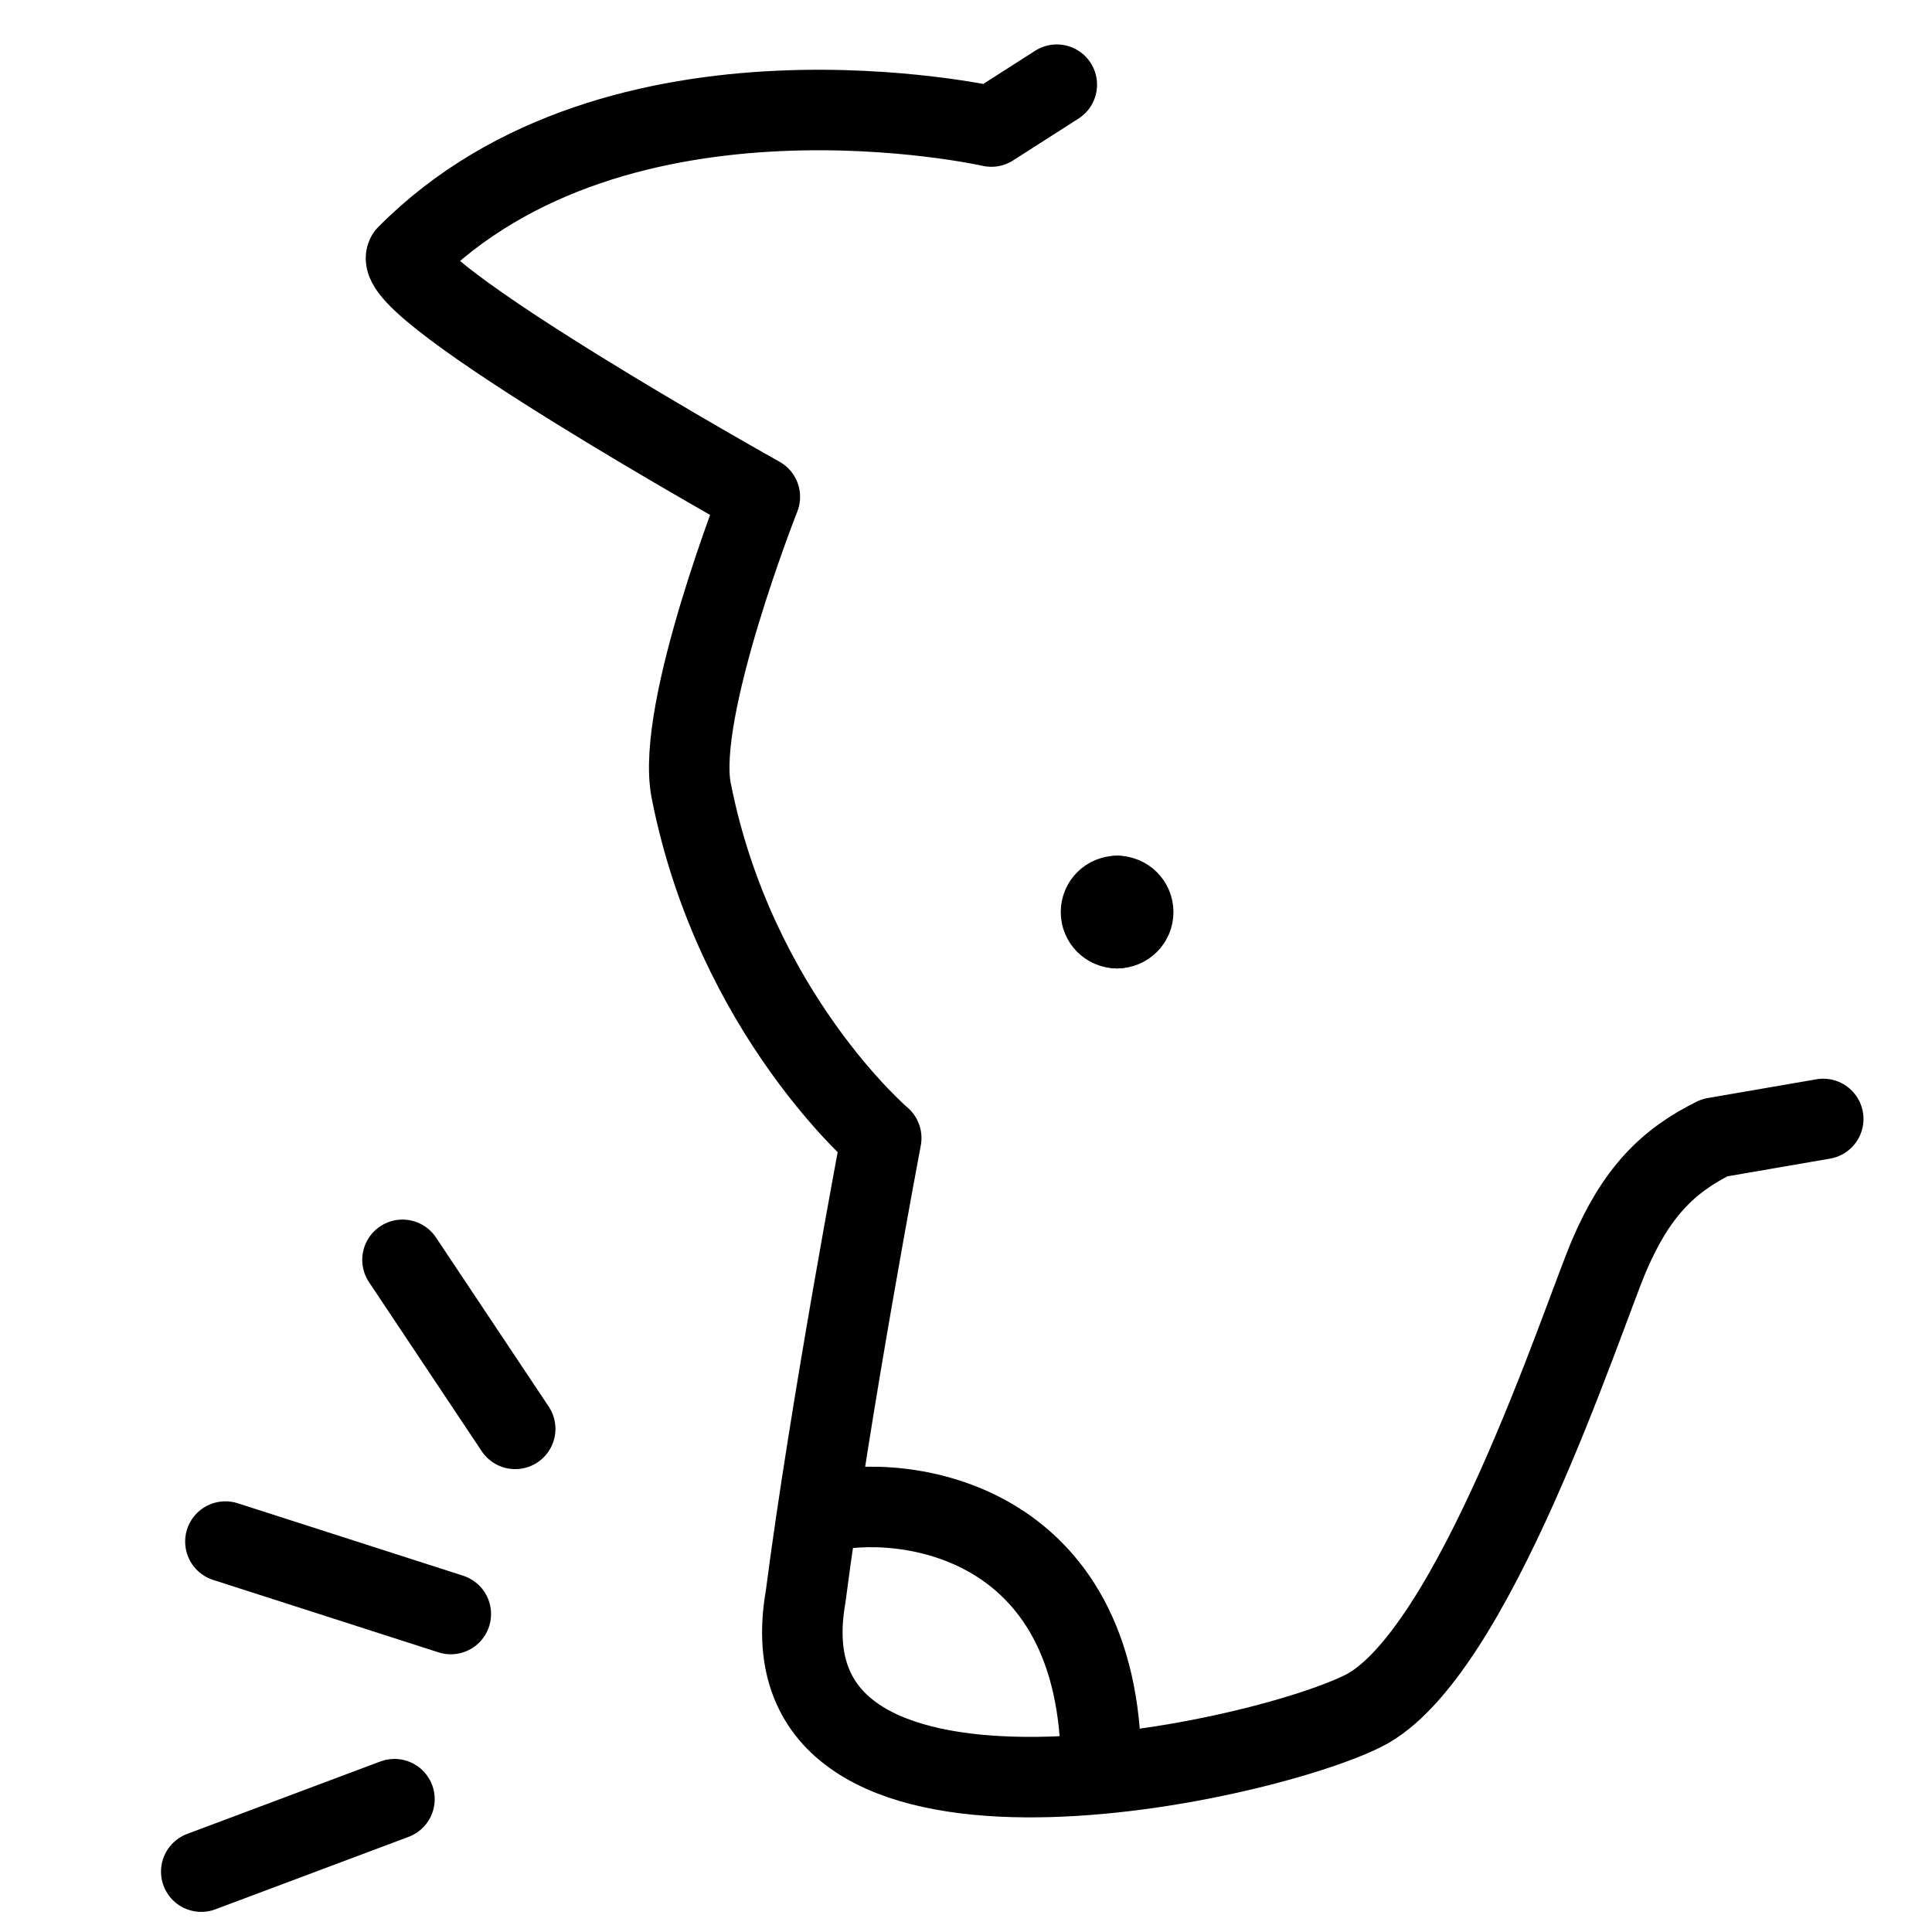<svg xmlns="http://www.w3.org/2000/svg" fill="none" viewBox="0 0 24 24"><path stroke="#000000" stroke-linecap="round" stroke-linejoin="round" stroke-miterlimit="10" d="m5 15.65 1.4 2.1" stroke-width="1"></path><path stroke="#000000" stroke-linecap="round" stroke-linejoin="round" stroke-miterlimit="10" d="m2.8 19.15 2.8 0.9" stroke-width="1"></path><path stroke="#000000" stroke-linecap="round" stroke-linejoin="round" stroke-miterlimit="10" d="m2.5 23.25 2.4 -0.9" stroke-width="1"></path><path stroke="#000000" stroke-linecap="round" d="M10.224 18.787c0.963 -0.245 3.454 0.045 3.454 3.171" stroke-width="1"></path><path stroke="#000000" stroke-linecap="round" stroke-linejoin="round" stroke-miterlimit="10" d="M13.877 11.53c-0.111 0 -0.2 -0.089 -0.2 -0.2s0.089 -0.2 0.2 -0.2" stroke-width="1"></path><path stroke="#000000" stroke-linecap="round" stroke-linejoin="round" stroke-miterlimit="10" d="M13.877 11.53c0.11 0 0.2 -0.089 0.2 -0.2s-0.09 -0.2 -0.2 -0.2" stroke-width="1"></path><path stroke="#000000" stroke-linecap="round" stroke-linejoin="round" stroke-miterlimit="10" d="m13.128 1.052 -0.813 0.52S7.677 0.521 5.052 3.174c-0.236 0.415 4.387 2.998 4.387 2.998s-1.048 2.653 -0.853 3.647C9.132 12.593 10.947 14.137 10.947 14.137s-0.636 3.357 -0.94 5.704c-0.593 3.398 5.556 2.09 6.923 1.415 1.367 -0.674 2.719 -4.858 3.056 -5.651 0.338 -0.793 0.731 -1.184 1.313 -1.472l1.35 -0.233" stroke-width="1"></path></svg>